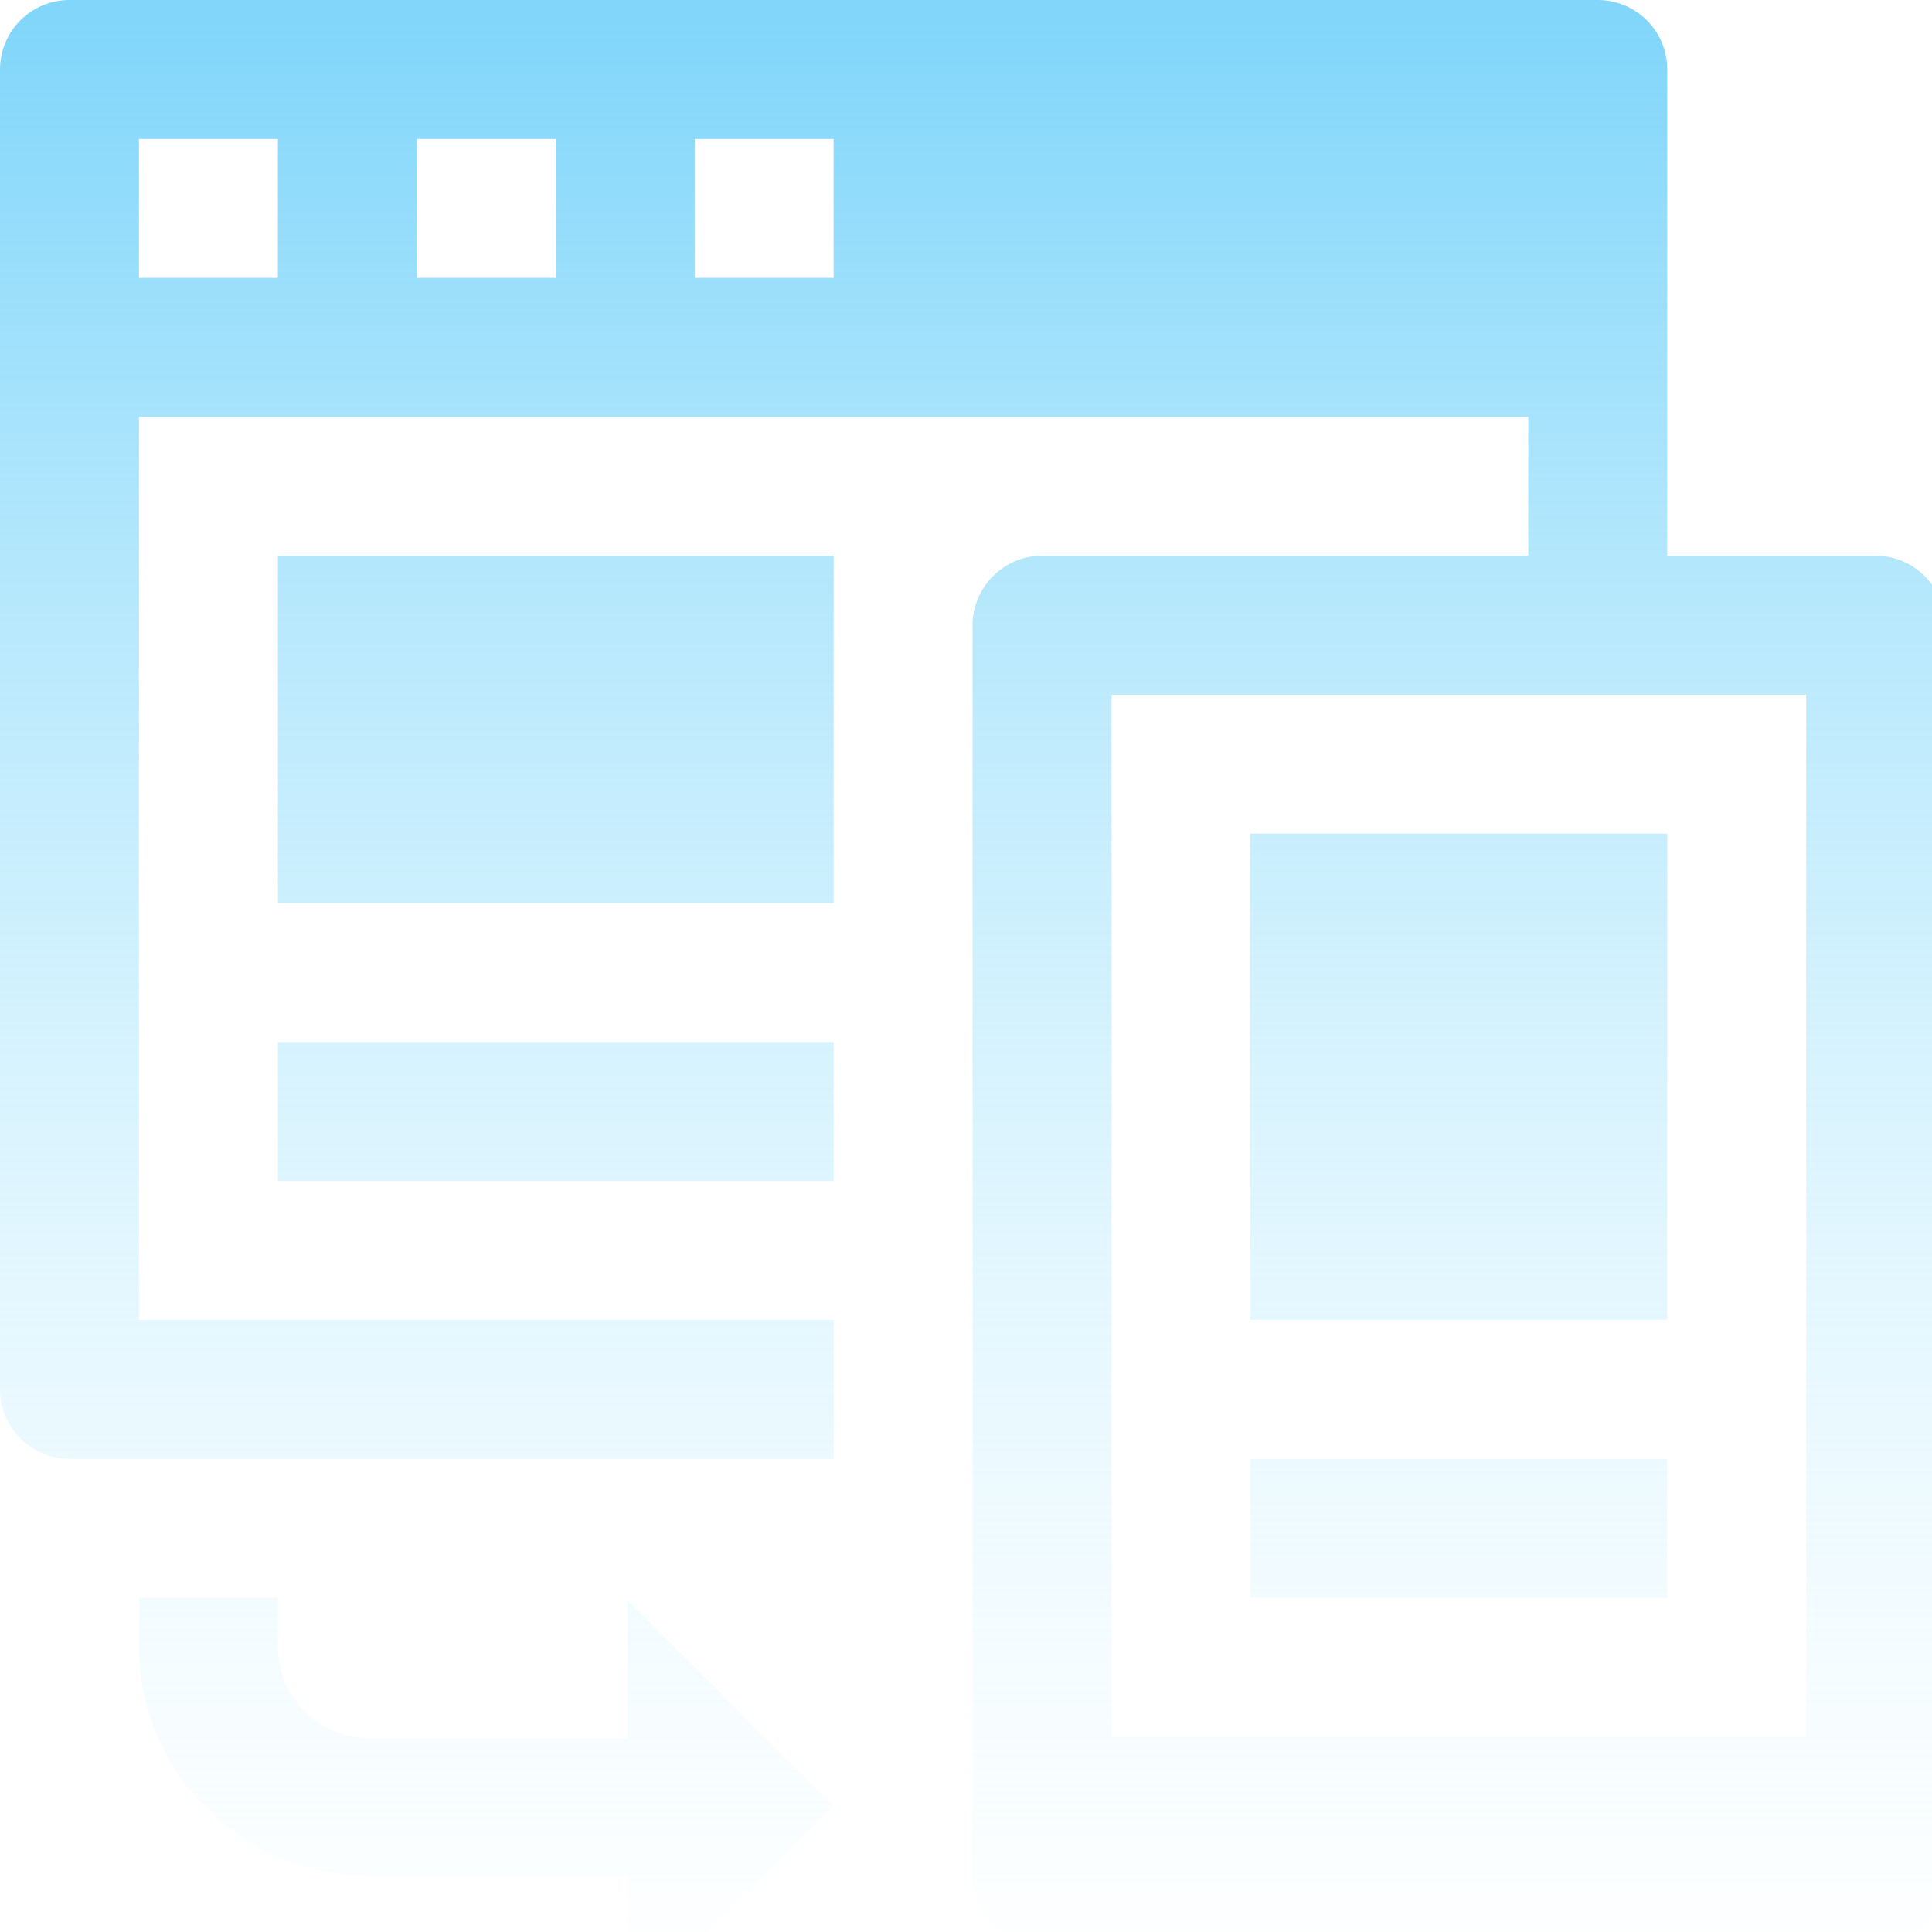 <svg xmlns="http://www.w3.org/2000/svg" xmlns:xlink="http://www.w3.org/1999/xlink" fill="none" version="1.1" width="48" height="48" viewBox="0 0 48 48"><defs><clipPath id="master_svg0_176_02348"><rect x="0" y="0" width="48" height="48" rx="0"/></clipPath><linearGradient x1="0.5" y1="0" x2="0.5" y2="1" id="master_svg1_189_02707"><stop offset="1.429%" stop-color="#81D6FA" stop-opacity="1"/><stop offset="100%" stop-color="#D2F4FF" stop-opacity="0"/></linearGradient></defs><g clip-path="url(#master_svg0_176_02348)"><g></g><g><path d="M41.422,13.807L46.6,13.807C47.549,13.807,48.326,14.584,48.326,15.533L48.326,46.6C48.326,47.549,47.549,48.326,46.6,48.326L25.889,48.326C24.94,48.326,24.163,47.549,24.163,46.6L24.163,15.533C24.163,14.584,24.94,13.807,25.889,13.807L37.97,13.807L37.97,10.355L3.452,10.355L3.452,32.792L20.711,32.792L20.711,36.244L1.726,36.244C0.773,36.244,0,35.472,0,34.519L0,1.726C0,0.773,0.773,0,1.726,0L39.696,0C40.649,0,41.422,0.773,41.422,1.726L41.422,13.807ZM3.452,6.904L6.904,6.904L6.904,3.452L3.452,3.452L3.452,6.904ZM10.355,6.904L13.807,6.904L13.807,3.452L10.355,3.452L10.355,6.904ZM17.259,6.904L20.711,6.904L20.711,3.452L17.259,3.452L17.259,6.904ZM20.711,22.437L20.711,13.807L6.904,13.807L6.904,22.437L20.711,22.437ZM27.615,43.148L44.874,43.148L44.874,17.259L27.615,17.259L27.615,43.148ZM41.422,20.711L31.067,20.711L31.067,32.792L41.422,32.792L41.422,20.711ZM20.711,29.341L20.711,25.889L6.904,25.889L6.904,29.341L20.711,29.341ZM41.422,36.244L31.067,36.244L31.067,39.696L41.422,39.696L41.422,36.244ZM9.147,43.184L15.585,43.184L15.585,39.748L20.711,44.874L15.585,50L15.585,46.602L9.147,46.602C6.015,46.602,3.452,44.039,3.452,40.906L3.452,39.696L6.904,39.696L6.904,40.906C6.904,42.14,7.913,43.184,9.147,43.184Z" fill-rule="evenodd" fill="url(#master_svg1_189_02707)" fill-opacity="1" style="mix-blend-mode:passthrough"/></g></g></svg>
